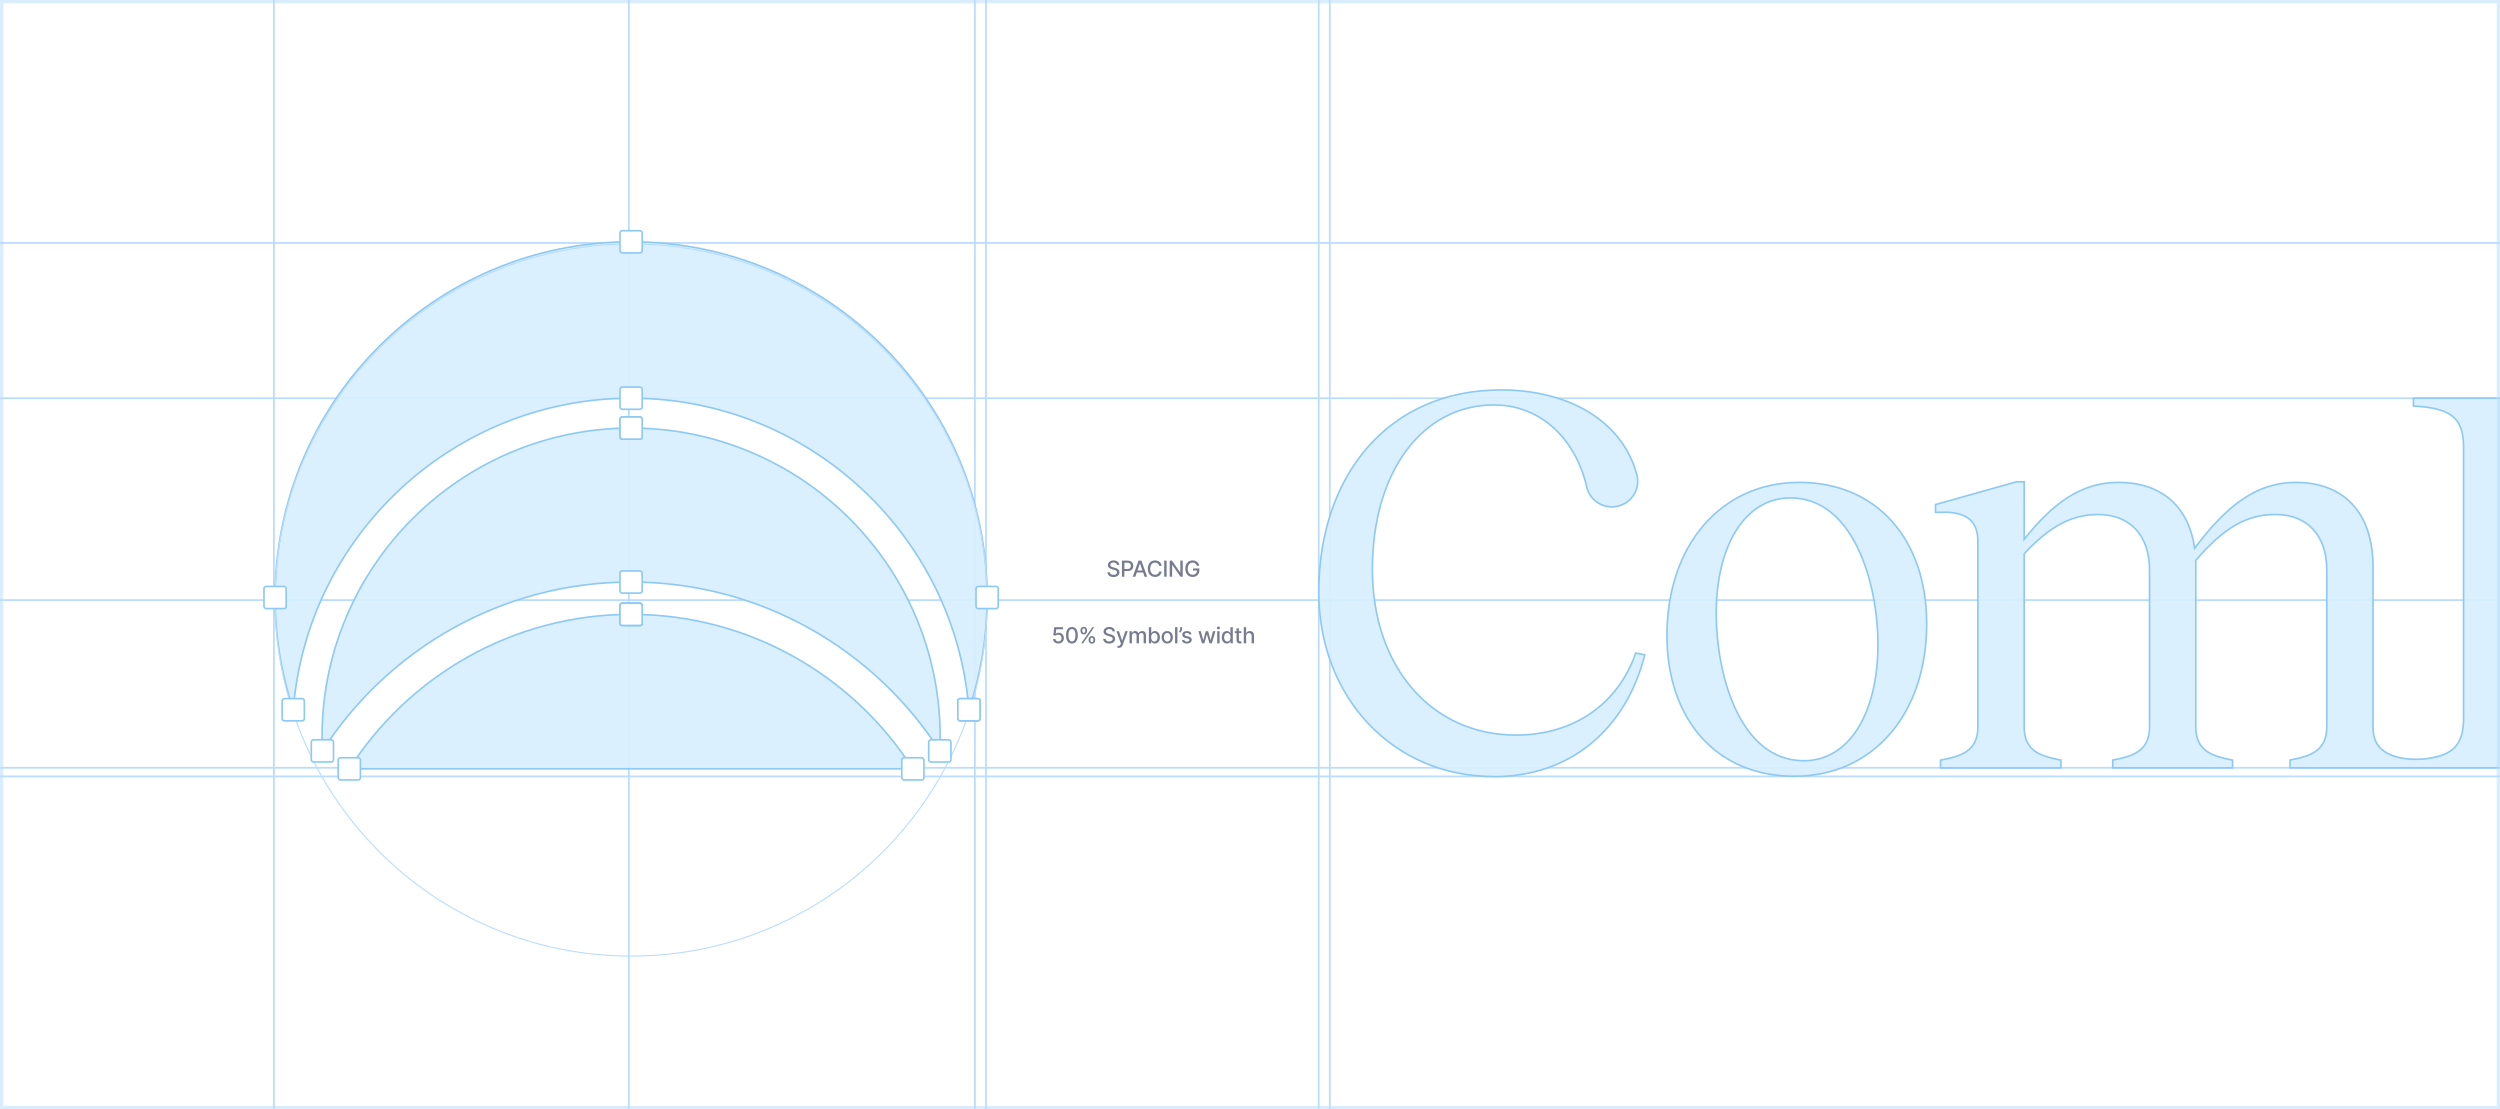 <svg width="1127" height="500" viewBox="0 0 1127 500" fill="none" xmlns="http://www.w3.org/2000/svg">
<rect x="0" y="0" width="1127" height="500" fill="#808080" stroke="none"/>
<g clip-path="url(#clip0_5280_2245)">
<rect width="1127" height="500" fill="white"/>
<path d="M0 346.125L1127 346.125" stroke="#BADCFF" stroke-width="0.8"/>
<path d="M1127 350L-2.49147e-05 350" stroke="#BADCFF" stroke-width="0.8"/>
<line y1="-0.4" x2="1127" y2="-0.4" transform="matrix(1 0 0 -1 0 270.125)" stroke="#BADCFF" stroke-width="0.8"/>
<line y1="-0.4" x2="1127" y2="-0.4" transform="matrix(1 0 0 -1 0 109.125)" stroke="#BADCFF" stroke-width="0.8"/>
<line y1="-0.4" x2="1127" y2="-0.4" transform="matrix(1 0 0 -1 0 179.125)" stroke="#BADCFF" stroke-width="0.8"/>
<line x1="444.475" y1="501" x2="444.475" y2="-1" stroke="#BADCFF" stroke-width="0.8"/>
<line x1="439.475" y1="501" x2="439.475" y2="-1" stroke="#BADCFF" stroke-width="0.8"/>
<line x1="594.475" y1="501" x2="594.475" y2="-1" stroke="#BADCFF" stroke-width="0.8"/>
<line x1="599.475" y1="501" x2="599.475" y2="-1" stroke="#BADCFF" stroke-width="0.8"/>
<line x1="123.475" y1="501" x2="123.475" y2="-1" stroke="#BADCFF" stroke-width="0.8"/>
<line x1="283.475" y1="501" x2="283.475" y2="-1" stroke="#BADCFF" stroke-width="0.8"/>
<path d="M436.801 319.954C430.564 241.46 364.637 179.503 284.5 179.503C204.363 179.503 138.445 241.468 132.199 319.954C126.889 304.04 124 287.026 124 269.352C124 180.933 195.999 109 284.5 109C373.001 109 445 180.933 445 269.352C445 287.026 442.111 304.04 436.801 319.954Z" fill="#D7EEFF" fill-opacity="0.9"/>
<path d="M284.501 192.969C207.686 192.969 145.187 255.402 145.187 332.155C145.187 334.278 145.239 336.393 145.334 338.491C174.753 292.743 226.131 262.38 284.483 262.38C342.836 262.38 394.239 292.76 423.659 338.525C423.754 336.41 423.815 334.287 423.815 332.155C423.815 255.411 361.324 192.969 284.501 192.969Z" fill="#D7EEFF" fill-opacity="0.9"/>
<path d="M284.49 276.953C231.187 276.953 184.26 304.75 157.469 346.598H411.519C384.729 304.75 337.802 276.953 284.499 276.953H284.49Z" fill="#D7EEFF" fill-opacity="0.9"/>
<path d="M436.801 319.954C430.564 241.46 364.637 179.503 284.5 179.503C204.363 179.503 138.445 241.468 132.199 319.954C126.889 304.04 124 287.026 124 269.352C124 180.933 195.999 109 284.5 109C373.001 109 445 180.933 445 269.352C445 287.026 442.111 304.04 436.801 319.954Z" stroke="#8DC9F4" stroke-width="0.75"/>
<path d="M284.501 192.969C207.686 192.969 145.187 255.402 145.187 332.155C145.187 334.278 145.239 336.393 145.334 338.491C174.753 292.743 226.131 262.38 284.483 262.38C342.836 262.38 394.239 292.76 423.659 338.525C423.754 336.41 423.815 334.287 423.815 332.155C423.815 255.411 361.324 192.969 284.501 192.969Z" stroke="#8DC9F4" stroke-width="0.75"/>
<path d="M284.49 276.953C231.187 276.953 184.26 304.75 157.469 346.598H411.519C384.729 304.75 337.802 276.953 284.499 276.953H284.49Z" stroke="#8DC9F4" stroke-width="0.75"/>
<path d="M1452.78 224.671C1444.48 225.175 1440.2 228.414 1435.95 238.383L1386.45 357.071C1374.9 384.486 1359.78 396.963 1343.43 398.259C1318.39 400.244 1313.4 387.185 1316.05 381.133C1318.56 375.403 1326.54 375.699 1334.43 379.123C1355.47 388.546 1372.08 372.353 1379.67 355.846L1383.95 345.372L1338.98 238.411C1334.45 228.442 1330.18 225.185 1322.14 224.699V221.203H1375.4V224.699C1363.59 225.203 1358.31 229.935 1361.84 238.165L1394.75 319.202L1428.41 238.429C1431.93 229.952 1427.14 225.203 1416.09 224.717V221.179L1416.1 221.175H1452.78V224.671ZM676.541 175.78C707.235 175.78 730.642 189.771 737.433 212.498L737.821 213.801C739.737 220.425 735.396 227.22 728.562 228.352C722.507 229.359 716.69 225.51 715.32 219.572V219.507C710.013 197.029 693.917 182.55 673.527 182.55C641.061 182.55 618.675 212.769 618.675 256.71C618.675 300.652 645.349 331.374 683.347 331.374C710.021 331.374 729.576 316.898 737.372 294.417L741.463 295.167C732.914 329.125 707.485 350.11 673.524 350.111L673.506 350.092L673.51 350.08C673.515 350.08 673.52 350.081 673.524 350.081L673.514 350.074L673.51 350.08C627.459 350.073 594.504 313.87 594.504 266.927C594.504 213.977 626.21 175.78 676.541 175.78ZM811.126 217.46C846.327 217.46 868.547 243.455 868.547 281.198C868.547 321.939 844.33 349.934 808.879 349.934C773.428 349.934 751.457 323.939 751.457 286.447C751.457 245.704 775.924 217.46 811.126 217.46ZM1502.57 217.67C1528.2 217.67 1544.28 234.129 1546.79 247.84C1546.8 247.909 1549.57 258.097 1540.82 260.77C1535.43 262.419 1528.65 259.723 1526.94 252.335C1524.1 240.141 1516.39 224.655 1499.31 224.655C1478.2 224.655 1463.88 246.112 1463.88 274.517C1463.88 308.421 1481.22 331.856 1509.11 331.856C1523.94 331.856 1538.27 324.128 1547.3 308.174L1550.31 308.924C1543.77 333.858 1525.7 349.806 1500.07 349.806V349.823C1465.39 349.823 1442.53 321.654 1442.53 285.243H1442.52C1442.52 248.833 1465.39 217.67 1502.57 217.67ZM1275.46 217.527C1296.32 217.527 1316.1 226.603 1320.7 242.214C1321.75 245.803 1321.77 252.676 1317.1 255.019C1312.41 257.375 1306.68 254.798 1304.54 250.202C1297.84 235.848 1290.88 224.525 1272.55 224.525C1257.48 224.525 1248.83 233.002 1248.83 245.228C1248.83 260.475 1264.34 265.764 1281.19 271.509C1301 278.258 1322.66 285.642 1323.2 310.558C1323.71 333.743 1302.27 349.7 1275.38 349.7L1275.36 349.683V349.665L1275.35 349.672C1253.72 349.69 1234.83 343.341 1227.17 328.49C1224.94 324.163 1225.99 318.182 1230.39 316.089C1235.72 313.55 1241.09 317.953 1243.98 323.106C1250.72 335.153 1264.66 342.681 1277.09 342.681C1292.93 342.681 1305.85 333.7 1305.85 319.995C1305.61 302.113 1288.78 296.372 1271.18 290.373C1251.98 283.825 1231.88 276.968 1231.48 253.676C1231.24 232.22 1248.83 217.527 1275.46 217.527ZM1590.49 245.443C1603.72 227.946 1616.95 217.449 1634.43 217.448C1656.4 217.448 1669.13 231.445 1669.13 255.691V327.926C1669.13 338.924 1676.62 341.173 1685.61 342.923V346.423H1631.93V342.923C1640.92 341.173 1648.41 338.924 1648.41 327.926V256.941C1648.41 241.444 1639.67 231.946 1625.44 231.946C1613.21 231.946 1602.97 237.444 1590.49 251.692V327.926C1590.49 338.924 1597.98 341.173 1606.96 342.923V346.423H1553.04V342.923C1562.27 341.173 1569.76 338.924 1569.76 327.926V196.702C1569.76 188.204 1565.77 184.204 1556.78 183.704H1550.79V180.205L1586.99 169.957H1590.49V245.443ZM1158.84 179.546L1158.87 179.572C1197.81 179.572 1224.46 194.29 1224.46 226.201C1224.46 258.113 1197.82 272.582 1158.87 272.582H1142.51V268.708C1185.74 268.708 1199.89 249.379 1199.82 226.201C1199.75 203.024 1184.73 186.549 1156.11 186.549H1133.49L1133.48 323.937C1133.48 338.894 1140.77 341.647 1155.83 342.636V346.132H1032.33V342.636C1041.38 340.897 1048.92 338.644 1048.92 327.671V256.867C1048.92 241.399 1040.12 231.933 1025.79 231.933C1012.97 231.933 1002.67 237.671 989.864 252.636V327.686C989.864 338.669 997.401 340.912 1006.45 342.651V346.147H952.43V342.651C961.478 340.912 969.014 338.658 969.014 327.686V256.881C969.014 241.413 960.208 231.948 945.906 231.948C934.094 231.948 924.289 236.942 912.491 249.657V327.703C912.491 338.687 920.027 340.929 929.075 342.668V346.164H874.792V342.668C884.086 340.919 891.623 338.676 891.623 327.703V244.177C891.623 235.7 887.61 231.7 878.565 230.95H872.534V227.455L908.964 217.221H912.491V243.145C925.302 226.934 938.12 217.468 954.947 217.468C974.307 217.468 986.618 228.18 989.368 247.126C1003.18 228.673 1016.75 217.468 1034.85 217.468C1056.95 217.468 1069.77 231.437 1069.77 255.621V327.679L1069.75 327.66C1069.75 334.973 1073.09 338.412 1078.01 340.408C1082.9 342.387 1089.41 342.675 1094.63 341.901C1105.19 340.326 1110.58 336.309 1110.58 323.918V201.486C1110.58 187.024 1103.29 184.028 1087.97 183.025V179.529H1158.83L1158.84 179.546ZM807.131 224.458C786.659 224.458 773.677 245.955 773.677 276.448C773.677 304.443 784.412 342.936 813.123 342.936C833.845 342.936 846.577 321.189 846.577 290.446C846.577 262.951 835.592 224.458 807.131 224.458Z" fill="#D7EEFF" fill-opacity="0.9"/>
<path d="M1452.78 224.671L1452.8 225.045L1453.15 225.024V224.671H1452.78ZM1435.95 238.383L1435.6 238.236L1435.6 238.239L1435.95 238.383ZM1386.45 357.071L1386.8 357.216L1386.8 357.215L1386.45 357.071ZM1343.43 398.259L1343.46 398.633L1343.46 398.633L1343.43 398.259ZM1316.05 381.133L1315.71 380.982L1315.71 380.982L1316.05 381.133ZM1334.43 379.123L1334.59 378.781L1334.58 378.779L1334.43 379.123ZM1379.67 355.846L1380.01 356.003L1380.01 355.995L1380.02 355.988L1379.67 355.846ZM1383.95 345.372L1384.29 345.514L1384.35 345.37L1384.29 345.227L1383.95 345.372ZM1338.98 238.411L1339.32 238.266L1339.32 238.256L1338.98 238.411ZM1322.14 224.699H1321.77V225.052L1322.12 225.074L1322.14 224.699ZM1322.14 221.203V220.828H1321.77V221.203H1322.14ZM1375.4 221.203H1375.78V220.828H1375.4V221.203ZM1375.4 224.699L1375.42 225.074L1375.78 225.059V224.699H1375.4ZM1361.84 238.165L1362.18 238.024L1362.18 238.018L1361.84 238.165ZM1394.75 319.202L1394.4 319.343L1394.74 320.188L1395.09 319.347L1394.75 319.202ZM1428.41 238.429L1428.75 238.573L1428.75 238.573L1428.41 238.429ZM1416.09 224.717H1415.72V225.076L1416.08 225.092L1416.09 224.717ZM1416.09 221.179L1415.79 220.954L1415.72 221.054V221.179H1416.09ZM1416.1 221.175V220.8H1415.91L1415.8 220.95L1416.1 221.175ZM1452.78 221.175H1453.15V220.8H1452.78V221.175ZM676.541 175.78L676.541 175.405L676.541 175.405L676.541 175.78ZM737.433 212.498L737.792 212.391L737.792 212.391L737.433 212.498ZM737.821 213.801L738.182 213.697L738.181 213.694L737.821 213.801ZM728.562 228.352L728.501 227.982L728.501 227.982L728.562 228.352ZM715.32 219.572H714.945V219.614L714.955 219.656L715.32 219.572ZM715.32 219.507H715.695V219.463L715.685 219.421L715.32 219.507ZM673.527 182.55L673.527 182.175L673.527 182.175L673.527 182.55ZM618.675 256.71L618.3 256.71V256.71H618.675ZM683.347 331.374L683.347 331.749L683.347 331.749L683.347 331.374ZM737.372 294.417L737.44 294.048L737.123 293.99L737.018 294.294L737.372 294.417ZM741.463 295.167L741.827 295.259L741.924 294.871L741.531 294.798L741.463 295.167ZM673.524 350.111L673.259 350.376L673.369 350.486L673.524 350.486L673.524 350.111ZM673.506 350.092L673.15 349.973L673.077 350.193L673.241 350.357L673.506 350.092ZM673.524 350.081V350.456H674.812L673.726 349.765L673.524 350.081ZM673.514 350.074L673.715 349.758L673.405 349.561L673.202 349.866L673.514 350.074ZM594.504 266.927L594.129 266.927L594.129 266.927L594.504 266.927ZM811.126 217.46L811.126 217.085H811.126V217.46ZM868.547 281.198L868.922 281.198V281.198H868.547ZM808.879 349.934L808.879 350.309L808.879 350.309L808.879 349.934ZM751.457 286.447L751.082 286.447L751.082 286.447L751.457 286.447ZM1502.57 217.67L1502.57 217.295H1502.57V217.67ZM1546.79 247.84L1546.42 247.907L1546.42 247.923L1546.42 247.939L1546.79 247.84ZM1540.82 260.77L1540.71 260.411L1540.71 260.411L1540.82 260.77ZM1526.94 252.335L1527.31 252.251L1527.31 252.25L1526.94 252.335ZM1499.31 224.655L1499.31 224.28H1499.31V224.655ZM1463.88 274.517L1463.5 274.517L1463.5 274.517L1463.88 274.517ZM1509.11 331.856L1509.11 332.231L1509.11 332.231L1509.11 331.856ZM1547.3 308.174L1547.39 307.81L1547.11 307.741L1546.97 307.989L1547.3 308.174ZM1550.31 308.924L1550.67 309.019L1550.77 308.652L1550.4 308.56L1550.31 308.924ZM1500.07 349.806L1500.07 349.431L1499.69 349.431V349.806H1500.07ZM1500.07 349.823V350.198H1500.44V349.823H1500.07ZM1442.53 285.243L1442.9 285.243L1442.9 284.868H1442.53V285.243ZM1442.52 285.243H1442.15V285.618H1442.52V285.243ZM1275.46 217.527L1275.46 217.152H1275.46V217.527ZM1320.7 242.214L1321.06 242.108L1321.06 242.108L1320.7 242.214ZM1317.1 255.019L1317.27 255.354L1317.27 255.354L1317.1 255.019ZM1304.54 250.202L1304.88 250.044L1304.88 250.044L1304.54 250.202ZM1272.55 224.525L1272.55 224.15H1272.55V224.525ZM1248.83 245.228L1248.45 245.228V245.228H1248.83ZM1281.19 271.509L1281.07 271.864L1281.07 271.864L1281.19 271.509ZM1323.2 310.558L1322.82 310.566L1322.82 310.566L1323.2 310.558ZM1275.38 349.7L1275.09 349.941L1275.2 350.075H1275.38V349.7ZM1275.36 349.683H1274.99V349.819L1275.07 349.923L1275.36 349.683ZM1275.36 349.665H1275.74V348.76L1275.1 349.4L1275.36 349.665ZM1275.35 349.672L1275.35 350.047L1275.51 350.047L1275.62 349.937L1275.35 349.672ZM1227.17 328.49L1227.5 328.319L1227.5 328.319L1227.17 328.49ZM1230.39 316.089L1230.55 316.428L1230.55 316.428L1230.39 316.089ZM1243.98 323.106L1244.31 322.923L1244.31 322.922L1243.98 323.106ZM1277.09 342.681L1277.09 343.056H1277.09V342.681ZM1305.85 319.995H1306.23L1306.23 319.99L1305.85 319.995ZM1271.18 290.373L1271.06 290.728L1271.06 290.728L1271.18 290.373ZM1231.48 253.676L1231.11 253.68L1231.11 253.682L1231.48 253.676ZM1590.49 245.443H1590.11V246.56L1590.79 245.669L1590.49 245.443ZM1634.43 217.448L1634.43 217.073L1634.43 217.073L1634.43 217.448ZM1685.61 342.923H1685.98V342.614L1685.68 342.555L1685.61 342.923ZM1685.61 346.423V346.798H1685.98V346.423H1685.61ZM1631.93 346.423H1631.55V346.798H1631.93V346.423ZM1631.93 342.923L1631.86 342.555L1631.55 342.614V342.923H1631.93ZM1625.44 231.946L1625.44 231.571H1625.44V231.946ZM1590.49 251.692L1590.2 251.445L1590.11 251.551V251.692H1590.49ZM1606.96 342.923H1607.34V342.614L1607.04 342.555L1606.96 342.923ZM1606.96 346.423V346.798H1607.34V346.423H1606.96ZM1553.04 346.423H1552.66V346.798H1553.04V346.423ZM1553.04 342.923L1552.97 342.555L1552.66 342.612V342.923H1553.04ZM1556.78 183.704L1556.8 183.33L1556.79 183.329H1556.78V183.704ZM1550.79 183.704H1550.42V184.079H1550.79V183.704ZM1550.79 180.205L1550.69 179.845L1550.42 179.922V180.205H1550.79ZM1586.99 169.957V169.582H1586.94L1586.89 169.596L1586.99 169.957ZM1590.49 169.957H1590.86V169.582H1590.49V169.957ZM1158.84 179.546L1159.13 179.304L1159.12 179.292L1159.11 179.281L1158.84 179.546ZM1158.87 179.572L1158.58 179.814L1158.69 179.947H1158.87V179.572ZM1224.46 226.201L1224.83 226.201L1224.83 226.201L1224.46 226.201ZM1142.51 272.582H1142.14V272.957H1142.51V272.582ZM1142.51 268.708L1142.51 268.333L1142.14 268.333V268.708H1142.51ZM1199.82 226.201L1200.19 226.2L1200.19 226.2L1199.82 226.201ZM1133.49 186.549V186.174H1133.12L1133.12 186.549L1133.49 186.549ZM1133.48 323.937L1133.1 323.937L1133.1 323.937L1133.48 323.937ZM1155.83 342.636H1156.2V342.285L1155.85 342.262L1155.83 342.636ZM1155.83 346.132V346.507H1156.2V346.132H1155.83ZM1032.33 346.132H1031.96V346.507H1032.33V346.132ZM1032.33 342.636L1032.26 342.268L1031.96 342.326V342.636H1032.33ZM1025.79 231.933L1025.79 231.558H1025.79V231.933ZM989.864 252.636L989.579 252.392L989.489 252.497V252.636H989.864ZM989.864 327.686L989.489 327.686L989.489 327.686L989.864 327.686ZM1006.45 342.651H1006.82V342.341L1006.52 342.282L1006.45 342.651ZM1006.45 346.147V346.522H1006.82V346.147H1006.45ZM952.43 346.147H952.055V346.522H952.43V346.147ZM952.43 342.651L952.359 342.282L952.055 342.341V342.651H952.43ZM969.014 327.686L969.389 327.686V327.686H969.014ZM969.014 256.881L969.389 256.881L969.389 256.881L969.014 256.881ZM945.906 231.948L945.906 231.573H945.906V231.948ZM912.491 249.657L912.216 249.402L912.116 249.51V249.657H912.491ZM929.075 342.668H929.45V342.358L929.146 342.3L929.075 342.668ZM929.075 346.164V346.539H929.45V346.164H929.075ZM874.792 346.164H874.417V346.539H874.792V346.164ZM874.792 342.668L874.723 342.3L874.417 342.357V342.668H874.792ZM878.565 230.95L878.596 230.577L878.581 230.575H878.565V230.95ZM872.534 230.95H872.159V231.325H872.534V230.95ZM872.534 227.455L872.433 227.094L872.159 227.171V227.455H872.534ZM908.964 217.221V216.846H908.912L908.862 216.86L908.964 217.221ZM912.491 217.221H912.866V216.846H912.491V217.221ZM912.491 243.145H912.116V244.224L912.785 243.377L912.491 243.145ZM954.947 217.468L954.947 217.093L954.947 217.093L954.947 217.468ZM989.368 247.126L988.997 247.18L989.127 248.075L989.668 247.351L989.368 247.126ZM1034.85 217.468L1034.85 217.093L1034.85 217.093L1034.85 217.468ZM1069.77 327.679L1069.47 327.911L1070.14 328.759V327.679H1069.77ZM1069.75 327.66L1070.05 327.428L1069.38 326.58V327.66H1069.75ZM1078.01 340.408L1077.87 340.756L1077.87 340.756L1078.01 340.408ZM1094.63 341.901L1094.68 342.272L1094.68 342.272L1094.63 341.901ZM1087.97 183.025H1087.59V183.376L1087.94 183.399L1087.97 183.025ZM1087.97 179.529V179.154H1087.59V179.529H1087.97ZM1158.83 179.529L1159.09 179.263L1158.98 179.154H1158.83V179.529ZM807.131 224.458L807.131 224.083L807.131 224.083L807.131 224.458ZM773.677 276.448L773.302 276.448L773.302 276.448L773.677 276.448ZM813.123 342.936L813.123 343.311L813.123 343.311L813.123 342.936ZM846.577 290.446L846.952 290.446V290.446L846.577 290.446ZM1452.78 224.671L1452.75 224.297C1448.56 224.551 1445.33 225.501 1442.61 227.685C1439.9 229.861 1437.74 233.23 1435.6 238.236L1435.95 238.383L1436.29 238.53C1438.41 233.567 1440.51 230.331 1443.08 228.27C1445.64 226.216 1448.7 225.294 1452.8 225.045L1452.78 224.671ZM1435.95 238.383L1435.6 238.239L1386.11 356.926L1386.45 357.071L1386.8 357.215L1436.29 238.527L1435.95 238.383ZM1386.45 357.071L1386.11 356.925C1374.58 384.282 1359.54 396.605 1343.4 397.885L1343.43 398.259L1343.46 398.633C1360.01 397.321 1375.22 384.69 1386.8 357.216L1386.45 357.071ZM1343.43 398.259L1343.4 397.885C1330.94 398.873 1323.55 396.111 1319.61 392.436C1315.67 388.759 1315.14 384.148 1316.39 381.284L1316.05 381.133L1315.71 380.982C1314.31 384.171 1314.95 389.116 1319.1 392.984C1323.25 396.856 1330.88 399.63 1343.46 398.633L1343.43 398.259ZM1316.05 381.133L1316.39 381.284C1317.58 378.585 1320.05 377.278 1323.25 377.069C1326.46 376.86 1330.37 377.769 1334.29 379.467L1334.43 379.123L1334.58 378.779C1330.6 377.054 1326.58 376.102 1323.2 376.321C1319.81 376.541 1317.04 377.95 1315.71 380.982L1316.05 381.133ZM1334.43 379.123L1334.28 379.466C1344.92 384.234 1354.47 382.519 1362.29 377.525C1370.1 372.541 1376.19 364.3 1380.01 356.003L1379.67 355.846L1379.33 355.689C1375.55 363.899 1369.54 372.008 1361.89 376.892C1354.25 381.766 1344.98 383.436 1334.59 378.781L1334.43 379.123ZM1379.67 355.846L1380.02 355.988L1384.29 345.514L1383.95 345.372L1383.6 345.231L1379.32 355.704L1379.67 355.846ZM1383.95 345.372L1384.29 345.227L1339.32 238.266L1338.98 238.411L1338.63 238.557L1383.6 345.518L1383.95 345.372ZM1338.98 238.411L1339.32 238.256C1337.05 233.252 1334.82 229.882 1332.11 227.707C1329.39 225.522 1326.23 224.571 1322.17 224.325L1322.14 224.699L1322.12 225.074C1326.09 225.314 1329.08 226.234 1331.64 228.291C1334.21 230.358 1336.38 233.601 1338.63 238.566L1338.98 238.411ZM1322.14 224.699H1322.52V221.203H1322.14H1321.77V224.699H1322.14ZM1322.14 221.203V221.578H1375.4V221.203V220.828H1322.14V221.203ZM1375.4 221.203H1375.03V224.699H1375.4H1375.78V221.203H1375.4ZM1375.4 224.699L1375.39 224.325C1369.46 224.578 1365.06 225.892 1362.61 228.265C1361.37 229.46 1360.63 230.919 1360.43 232.617C1360.24 234.309 1360.59 236.215 1361.49 238.313L1361.84 238.165L1362.18 238.018C1361.32 236.001 1361.01 234.229 1361.18 232.702C1361.35 231.183 1362.01 229.884 1363.13 228.805C1365.38 226.628 1369.54 225.325 1375.42 225.074L1375.4 224.699ZM1361.84 238.165L1361.49 238.306L1394.4 319.343L1394.75 319.202L1395.09 319.061L1362.18 238.024L1361.84 238.165ZM1394.75 319.202L1395.09 319.347L1428.75 238.573L1428.41 238.429L1428.06 238.285L1394.4 319.058L1394.75 319.202ZM1428.41 238.429L1428.75 238.573C1430.55 234.258 1430.26 230.777 1427.99 228.322C1425.75 225.903 1421.66 224.587 1416.11 224.342L1416.09 224.717L1416.08 225.092C1421.57 225.333 1425.41 226.635 1427.44 228.831C1429.44 230.991 1429.79 234.123 1428.06 238.285L1428.41 238.429ZM1416.09 224.717H1416.47V221.179H1416.09H1415.72V224.717H1416.09ZM1416.09 221.179L1416.39 221.404L1416.4 221.4L1416.1 221.175L1415.8 220.95L1415.79 220.954L1416.09 221.179ZM1416.1 221.175V221.55H1452.78V221.175V220.8H1416.1V221.175ZM1452.78 221.175H1452.4V224.671H1452.78H1453.15V221.175H1452.78ZM676.541 175.78V176.155C707.134 176.155 730.346 190.092 737.073 212.606L737.433 212.498L737.792 212.391C730.937 189.449 707.335 175.405 676.541 175.405V175.78ZM737.433 212.498L737.073 212.606L737.462 213.908L737.821 213.801L738.181 213.694L737.792 212.391L737.433 212.498ZM737.821 213.801L737.461 213.905C739.313 220.31 735.117 226.886 728.501 227.982L728.562 228.352L728.624 228.722C735.675 227.554 740.16 220.54 738.182 213.697L737.821 213.801ZM728.562 228.352L728.501 227.982C722.638 228.957 717.01 225.229 715.686 219.487L715.32 219.572L714.955 219.656C716.37 225.79 722.376 229.76 728.624 228.722L728.562 228.352ZM715.32 219.572H715.695V219.507H715.32H714.945V219.572H715.32ZM715.32 219.507L715.685 219.421C710.347 196.811 694.126 182.175 673.527 182.175V182.55V182.925C693.708 182.925 709.68 197.248 714.955 219.593L715.32 219.507ZM673.527 182.55L673.527 182.175C657.165 182.175 643.344 189.795 633.625 202.929C623.911 216.056 618.3 234.68 618.3 256.71L618.675 256.71L619.05 256.71C619.05 234.799 624.632 216.343 634.228 203.375C643.818 190.415 657.424 182.925 673.527 182.925L673.527 182.55ZM618.675 256.71H618.3C618.3 278.756 624.991 297.514 636.478 310.766C647.968 324.022 664.24 331.749 683.347 331.749V331.374V330.999C664.456 330.999 648.391 323.365 637.045 310.275C625.695 297.18 619.05 278.606 619.05 256.71H618.675ZM683.347 331.374L683.347 331.749C710.175 331.749 729.876 317.177 737.726 294.54L737.372 294.417L737.018 294.294C729.275 316.62 709.866 330.999 683.347 330.999L683.347 331.374ZM737.372 294.417L737.304 294.786L741.395 295.536L741.463 295.167L741.531 294.798L737.44 294.048L737.372 294.417ZM741.463 295.167L741.099 295.076C732.589 328.879 707.3 349.735 673.524 349.736L673.524 350.111L673.524 350.486C707.67 350.485 733.239 329.37 741.827 295.259L741.463 295.167ZM673.524 350.111L673.79 349.845L673.771 349.827L673.506 350.092L673.241 350.357L673.259 350.376L673.524 350.111ZM673.506 350.092L673.862 350.211L673.866 350.199L673.51 350.08L673.154 349.962L673.15 349.973L673.506 350.092ZM673.51 350.08L673.51 350.455C673.499 350.455 673.49 350.455 673.485 350.454C673.481 350.454 673.478 350.454 673.48 350.454C673.481 350.454 673.486 350.455 673.493 350.455C673.5 350.456 673.511 350.456 673.524 350.456V350.081V349.706C673.536 349.706 673.544 349.707 673.549 349.707C673.553 349.707 673.556 349.708 673.554 349.708C673.554 349.708 673.548 349.707 673.541 349.707C673.535 349.706 673.523 349.705 673.51 349.705L673.51 350.08ZM673.524 350.081L673.726 349.765L673.715 349.758L673.514 350.074L673.312 350.391L673.323 350.398L673.524 350.081ZM673.514 350.074L673.202 349.866L673.198 349.872L673.51 350.08L673.822 350.288L673.826 350.282L673.514 350.074ZM673.51 350.08L673.51 349.705C627.688 349.698 594.879 313.686 594.879 266.927L594.504 266.927L594.129 266.927C594.129 314.054 627.23 350.448 673.51 350.455L673.51 350.08ZM594.504 266.927H594.879C594.879 240.525 602.783 217.832 616.93 201.745C631.073 185.662 651.477 176.155 676.541 176.155L676.541 175.78L676.541 175.405C651.274 175.405 630.66 184.996 616.367 201.249C602.078 217.498 594.129 240.379 594.129 266.927H594.504ZM811.126 217.46L811.126 217.835C828.628 217.835 842.878 224.295 852.757 235.424C862.639 246.559 868.172 262.398 868.172 281.198H868.547H868.922C868.922 262.254 863.345 246.225 853.317 234.927C843.286 223.623 828.825 217.085 811.126 217.085L811.126 217.46ZM868.547 281.198L868.172 281.198C868.172 301.496 862.14 318.587 851.724 330.598C841.311 342.605 826.499 349.559 808.879 349.559L808.879 349.934L808.879 350.309C826.71 350.309 841.732 343.265 852.29 331.09C862.846 318.918 868.922 301.641 868.922 281.198L868.547 281.198ZM808.879 349.934V349.559C791.251 349.559 777.001 343.099 767.154 332.001C757.303 320.898 751.832 305.121 751.832 286.447L751.457 286.447L751.082 286.447C751.082 305.264 756.596 321.231 766.593 332.499C776.595 343.771 791.056 350.309 808.879 350.309V349.934ZM751.457 286.447H751.832C751.832 266.149 757.926 248.995 768.374 236.92C778.819 224.85 793.632 217.835 811.126 217.835V217.46V217.085C793.418 217.085 778.397 224.192 767.807 236.43C757.221 248.663 751.082 266.002 751.082 286.447H751.457ZM1502.57 217.67L1502.57 218.045C1528.04 218.045 1543.95 234.397 1546.42 247.907L1546.79 247.84L1547.16 247.773C1544.61 233.86 1528.36 217.295 1502.57 217.295L1502.57 217.67ZM1546.79 247.84L1546.42 247.939C1546.43 247.958 1547.11 250.463 1546.72 253.277C1546.53 254.68 1546.07 256.142 1545.14 257.411C1544.22 258.674 1542.83 259.766 1540.71 260.411L1540.82 260.77L1540.93 261.128C1543.19 260.438 1544.73 259.253 1545.75 257.852C1546.77 256.457 1547.26 254.867 1547.46 253.38C1547.87 250.414 1547.16 247.791 1547.15 247.741L1546.79 247.84ZM1540.82 260.77L1540.71 260.411C1535.5 262.004 1528.97 259.406 1527.31 252.251L1526.94 252.335L1526.58 252.42C1528.34 260.04 1535.35 262.835 1540.93 261.128L1540.82 260.77ZM1526.94 252.335L1527.31 252.25C1525.88 246.121 1523.22 239.141 1518.75 233.685C1514.28 228.218 1507.98 224.28 1499.31 224.28L1499.31 224.655L1499.31 225.03C1507.72 225.03 1513.81 228.835 1518.17 234.16C1522.54 239.495 1525.16 246.355 1526.58 252.42L1526.94 252.335ZM1499.31 224.655V224.28C1488.61 224.28 1479.65 229.721 1473.37 238.719C1467.1 247.71 1463.5 260.256 1463.5 274.517H1463.88H1464.25C1464.25 260.373 1467.82 247.987 1473.99 239.148C1480.15 230.316 1488.9 225.03 1499.31 225.03V224.655ZM1463.88 274.517L1463.5 274.517C1463.5 291.529 1467.85 305.951 1475.74 316.13C1483.63 326.318 1495.05 332.231 1509.11 332.231V331.856V331.481C1495.28 331.481 1484.08 325.676 1476.33 315.671C1468.57 305.656 1464.25 291.409 1464.25 274.517L1463.88 274.517ZM1509.11 331.856L1509.11 332.231C1524.08 332.231 1538.53 324.425 1547.62 308.359L1547.3 308.174L1546.97 307.989C1538.01 323.831 1523.8 331.481 1509.11 331.481L1509.11 331.856ZM1547.3 308.174L1547.21 308.538L1550.22 309.288L1550.31 308.924L1550.4 308.56L1547.39 307.81L1547.3 308.174ZM1550.31 308.924L1549.95 308.829C1543.45 333.621 1525.5 349.431 1500.07 349.431L1500.07 349.806L1500.07 350.181C1525.89 350.181 1544.1 334.096 1550.67 309.019L1550.31 308.924ZM1500.07 349.806H1499.69V349.823H1500.07H1500.44V349.806H1500.07ZM1500.07 349.823V349.448C1465.64 349.448 1442.9 321.499 1442.9 285.243L1442.53 285.243L1442.15 285.243C1442.15 321.809 1465.13 350.198 1500.07 350.198V349.823ZM1442.53 285.243V284.868H1442.52V285.243V285.618H1442.53V285.243ZM1442.52 285.243H1442.9C1442.9 248.976 1465.65 218.045 1502.57 218.045V217.67V217.295C1465.12 217.295 1442.15 248.69 1442.15 285.243H1442.52ZM1275.46 217.527L1275.46 217.902C1285.84 217.902 1295.94 220.16 1304 224.349C1312.07 228.538 1318.07 234.641 1320.34 242.32L1320.7 242.214L1321.06 242.108C1318.72 234.176 1312.54 227.935 1304.35 223.683C1296.16 219.431 1285.94 217.152 1275.46 217.152L1275.46 217.527ZM1320.7 242.214L1320.34 242.32C1320.85 244.064 1321.11 246.62 1320.68 249.017C1320.24 251.413 1319.12 253.585 1316.94 254.684L1317.1 255.019L1317.27 255.354C1319.75 254.11 1320.96 251.674 1321.41 249.151C1321.87 246.628 1321.6 243.953 1321.06 242.108L1320.7 242.214ZM1317.1 255.019L1316.94 254.684C1312.46 256.93 1306.95 254.481 1304.88 250.044L1304.54 250.202L1304.2 250.361C1306.42 255.115 1312.36 257.821 1317.27 255.354L1317.1 255.019ZM1304.54 250.202L1304.88 250.044C1301.53 242.866 1298.09 236.387 1293.16 231.709C1288.22 227.013 1281.8 224.15 1272.55 224.15L1272.55 224.525L1272.55 224.9C1281.62 224.9 1287.85 227.698 1292.65 232.253C1297.46 236.824 1300.85 243.185 1304.2 250.361L1304.54 250.202ZM1272.55 224.525V224.15C1264.95 224.15 1258.92 226.289 1254.79 230.013C1250.65 233.74 1248.45 239.022 1248.45 245.228L1248.83 245.228L1249.2 245.228C1249.2 239.207 1251.33 234.138 1255.29 230.57C1259.25 226.999 1265.08 224.9 1272.55 224.9V224.525ZM1248.83 245.228H1248.45C1248.45 253.013 1252.43 258.251 1258.48 262.245C1264.52 266.223 1272.66 268.996 1281.07 271.864L1281.19 271.509L1281.31 271.154C1272.87 268.277 1264.83 265.533 1258.89 261.618C1252.98 257.719 1249.2 252.689 1249.2 245.228H1248.83ZM1281.19 271.509L1281.07 271.864C1290.99 275.243 1301.29 278.759 1309.2 284.524C1317.08 290.269 1322.56 298.241 1322.82 310.566L1323.2 310.558L1323.57 310.55C1323.3 297.958 1317.68 289.78 1309.64 283.918C1301.63 278.074 1291.2 274.524 1281.31 271.154L1281.19 271.509ZM1323.2 310.558L1322.82 310.566C1323.33 333.457 1302.16 349.325 1275.38 349.325V349.7V350.075C1302.39 350.075 1324.09 334.028 1323.57 310.55L1323.2 310.558ZM1275.38 349.7L1275.66 349.46L1275.65 349.443L1275.36 349.683L1275.07 349.923L1275.09 349.941L1275.38 349.7ZM1275.36 349.683H1275.74V349.665H1275.36H1274.99V349.683H1275.36ZM1275.36 349.665L1275.1 349.4L1275.09 349.407L1275.35 349.672L1275.62 349.937L1275.63 349.93L1275.36 349.665ZM1275.35 349.672L1275.35 349.297C1253.76 349.315 1235.06 342.973 1227.5 328.319L1227.17 328.49L1226.84 328.662C1234.6 343.709 1253.69 350.065 1275.35 350.047L1275.35 349.672ZM1227.17 328.49L1227.5 328.319C1226.43 326.235 1226.14 323.749 1226.66 321.537C1227.17 319.327 1228.48 317.416 1230.55 316.428L1230.39 316.089L1230.23 315.75C1227.91 316.855 1226.48 318.98 1225.93 321.367C1225.37 323.75 1225.68 326.418 1226.84 328.662L1227.17 328.49ZM1230.39 316.089L1230.55 316.428C1233.08 315.225 1235.62 315.655 1237.91 317.034C1240.21 318.42 1242.23 320.753 1243.65 323.289L1243.98 323.106L1244.31 322.922C1242.84 320.306 1240.74 317.862 1238.3 316.392C1235.85 314.917 1233.04 314.414 1230.23 315.751L1230.39 316.089ZM1243.98 323.106L1243.65 323.289C1250.46 335.459 1264.53 343.056 1277.09 343.056L1277.09 342.681L1277.09 342.306C1264.8 342.306 1250.97 334.848 1244.31 322.923L1243.98 323.106ZM1277.09 342.681V343.056C1293.03 343.056 1306.23 333.996 1306.23 319.995H1305.85H1305.48C1305.48 333.404 1292.82 342.306 1277.09 342.306V342.681ZM1305.85 319.995L1306.23 319.99C1306.11 310.901 1301.75 304.892 1295.24 300.419C1288.75 295.963 1280.09 293.013 1271.31 290.018L1271.18 290.373L1271.06 290.728C1279.87 293.732 1288.43 296.652 1294.81 301.037C1301.18 305.405 1305.36 311.207 1305.48 320L1305.85 319.995ZM1271.18 290.373L1271.31 290.018C1261.69 286.739 1251.92 283.405 1244.5 278C1237.11 272.615 1232.05 265.182 1231.86 253.67L1231.48 253.676L1231.11 253.682C1231.31 265.462 1236.5 273.103 1244.06 278.606C1251.59 284.091 1261.47 287.459 1271.06 290.728L1271.18 290.373ZM1231.48 253.676L1231.86 253.672C1231.73 243.056 1236.02 234.127 1243.63 227.844C1251.24 221.557 1262.21 217.902 1275.46 217.902V217.527V217.152C1262.08 217.152 1250.93 220.843 1243.15 227.266C1235.37 233.694 1230.98 242.84 1231.11 253.68L1231.48 253.676ZM1590.49 245.443L1590.79 245.669C1604 228.2 1617.13 217.824 1634.43 217.823L1634.43 217.448L1634.43 217.073C1616.77 217.074 1603.44 227.692 1590.19 245.216L1590.49 245.443ZM1634.43 217.448V217.823C1645.33 217.823 1653.89 221.294 1659.74 227.73C1665.59 234.171 1668.75 243.63 1668.75 255.691H1669.13H1669.5C1669.5 243.506 1666.3 233.844 1660.29 227.226C1654.28 220.602 1645.49 217.073 1634.43 217.073V217.448ZM1669.13 255.691H1668.75V327.926H1669.13H1669.5V255.691H1669.13ZM1669.13 327.926H1668.75C1668.75 333.527 1670.67 336.96 1673.78 339.197C1676.85 341.407 1681.05 342.418 1685.53 343.291L1685.61 342.923L1685.68 342.555C1681.18 341.679 1677.14 340.69 1674.22 338.588C1671.33 336.513 1669.5 333.323 1669.5 327.926H1669.13ZM1685.61 342.923H1685.23V346.423H1685.61H1685.98V342.923H1685.61ZM1685.61 346.423V346.048H1631.93V346.423V346.798H1685.61V346.423ZM1631.93 346.423H1632.3V342.923H1631.93H1631.55V346.423H1631.93ZM1631.93 342.923L1632 343.291C1636.49 342.418 1640.69 341.407 1643.76 339.197C1646.87 336.96 1648.78 333.527 1648.78 327.926H1648.41H1648.03C1648.03 333.323 1646.2 336.513 1643.32 338.588C1640.4 340.69 1636.36 341.679 1631.86 342.555L1631.93 342.923ZM1648.41 327.926H1648.78V256.941H1648.41H1648.03V327.926H1648.41ZM1648.41 256.941H1648.78C1648.78 249.124 1646.58 242.776 1642.53 238.378C1638.49 233.977 1632.64 231.571 1625.44 231.571L1625.44 231.946L1625.44 232.321C1632.47 232.321 1638.1 234.664 1641.98 238.886C1645.87 243.111 1648.03 249.261 1648.03 256.941H1648.41ZM1625.44 231.946V231.571C1613.06 231.571 1602.73 237.154 1590.2 251.445L1590.49 251.692L1590.77 251.939C1603.21 237.735 1613.36 232.321 1625.44 232.321V231.946ZM1590.49 251.692H1590.11V327.926H1590.49H1590.86V251.692H1590.49ZM1590.49 327.926H1590.11C1590.11 333.527 1592.03 336.96 1595.14 339.197C1598.21 341.407 1602.41 342.418 1606.89 343.291L1606.96 342.923L1607.04 342.555C1602.53 341.679 1598.49 340.69 1595.57 338.588C1592.69 336.513 1590.86 333.323 1590.86 327.926H1590.49ZM1606.96 342.923H1606.59V346.423H1606.96H1607.34V342.923H1606.96ZM1606.96 346.423V346.048H1553.04V346.423V346.798H1606.96V346.423ZM1553.04 346.423H1553.41V342.923H1553.04H1552.66V346.423H1553.04ZM1553.04 342.923L1553.11 343.292C1557.72 342.418 1561.98 341.408 1565.08 339.198C1568.22 336.961 1570.14 333.527 1570.14 327.926H1569.76H1569.39C1569.39 333.323 1567.56 336.512 1564.65 338.587C1561.7 340.689 1557.59 341.678 1552.97 342.555L1553.04 342.923ZM1569.76 327.926H1570.14V196.702H1569.76H1569.39V327.926H1569.76ZM1569.76 196.702H1570.14C1570.14 192.399 1569.13 189.161 1566.91 186.939C1564.69 184.721 1561.34 183.582 1556.8 183.33L1556.78 183.704L1556.76 184.079C1561.21 184.326 1564.35 185.437 1566.38 187.469C1568.4 189.497 1569.39 192.507 1569.39 196.702H1569.76ZM1556.78 183.704V183.329H1550.79V183.704V184.079H1556.78V183.704ZM1550.79 183.704H1551.17V180.205H1550.79H1550.42V183.704H1550.79ZM1550.79 180.205L1550.89 180.566L1587.09 170.318L1586.99 169.957L1586.89 169.596L1550.69 179.845L1550.79 180.205ZM1586.99 169.957V170.332H1590.49V169.957V169.582H1586.99V169.957ZM1590.49 169.957H1590.11V245.443H1590.49H1590.86V169.957H1590.49ZM1158.84 179.546L1158.56 179.788L1158.58 179.814L1158.87 179.572L1159.15 179.329L1159.13 179.304L1158.84 179.546ZM1158.87 179.572V179.947C1178.3 179.947 1194.61 183.62 1206.06 191.232C1217.48 198.829 1224.08 210.368 1224.08 226.201L1224.46 226.201L1224.83 226.201C1224.83 210.123 1218.11 198.347 1206.47 190.607C1194.86 182.882 1178.38 179.197 1158.87 179.197V179.572ZM1224.46 226.201H1224.08C1224.08 242.034 1217.49 253.51 1206.07 261.046C1194.62 268.595 1178.31 272.207 1158.87 272.207V272.582V272.957C1178.38 272.957 1194.86 269.335 1206.48 261.672C1218.11 253.994 1224.83 242.28 1224.83 226.201H1224.46ZM1158.87 272.582V272.207H1142.51V272.582V272.957H1158.87V272.582ZM1142.51 272.582H1142.89V268.708H1142.51H1142.14V272.582H1142.51ZM1142.51 268.708L1142.51 269.083C1164.18 269.083 1178.62 264.241 1187.65 256.43C1196.68 248.611 1200.23 237.868 1200.19 226.2L1199.82 226.201L1199.44 226.203C1199.48 237.713 1195.98 248.223 1187.16 255.863C1178.32 263.511 1164.08 268.333 1142.51 268.333L1142.51 268.708ZM1199.82 226.201L1200.19 226.2C1200.16 214.53 1196.36 204.512 1188.93 197.413C1181.5 190.315 1170.49 186.174 1156.11 186.174V186.549V186.924C1170.35 186.924 1181.16 191.021 1188.41 197.955C1195.67 204.888 1199.41 214.696 1199.44 226.203L1199.82 226.201ZM1156.11 186.549V186.174H1133.49V186.549V186.924H1156.11V186.549ZM1133.49 186.549L1133.12 186.549L1133.1 323.937L1133.48 323.937L1133.85 323.937L1133.87 186.549L1133.49 186.549ZM1133.48 323.937L1133.1 323.937C1133.1 331.472 1134.94 336.046 1138.79 338.828C1142.59 341.581 1148.28 342.516 1155.8 343.01L1155.83 342.636L1155.85 342.262C1148.31 341.767 1142.83 340.831 1139.23 338.221C1135.66 335.64 1133.85 331.359 1133.85 323.937L1133.48 323.937ZM1155.83 342.636H1155.45V346.132H1155.83H1156.2V342.636H1155.83ZM1155.83 346.132V345.757H1032.33V346.132V346.507H1155.83V346.132ZM1032.33 346.132H1032.71V342.636H1032.33H1031.96V346.132H1032.33ZM1032.33 342.636L1032.4 343.004C1036.92 342.136 1041.14 341.128 1044.23 338.922C1047.36 336.689 1049.29 333.261 1049.29 327.671H1048.92H1048.54C1048.54 333.054 1046.7 336.239 1043.8 338.311C1040.86 340.409 1036.79 341.397 1032.26 342.268L1032.33 342.636ZM1048.92 327.671H1049.29V256.867H1048.92H1048.54V327.671H1048.92ZM1048.92 256.867H1049.29C1049.29 249.064 1047.07 242.73 1043 238.344C1038.93 233.955 1033.04 231.558 1025.79 231.558L1025.79 231.933L1025.79 232.308C1032.87 232.308 1038.54 234.644 1042.45 238.855C1046.36 243.069 1048.54 249.203 1048.54 256.867H1048.92ZM1025.79 231.933V231.558C1012.82 231.558 1002.42 237.384 989.579 252.392L989.864 252.636L990.149 252.88C1002.92 237.958 1013.13 232.308 1025.79 232.308V231.933ZM989.864 252.636H989.489V327.686H989.864H990.239V252.636H989.864ZM989.864 327.686L989.489 327.686C989.489 333.28 991.418 336.709 994.546 338.94C997.637 341.145 1001.86 342.151 1006.38 343.019L1006.45 342.651L1006.52 342.282C1001.99 341.411 997.921 340.427 994.981 338.33C992.079 336.259 990.239 333.075 990.239 327.686L989.864 327.686ZM1006.45 342.651H1006.07V346.147H1006.45H1006.82V342.651H1006.45ZM1006.45 346.147V345.772H952.43V346.147V346.522H1006.45V346.147ZM952.43 346.147H952.805V342.651H952.43H952.055V346.147H952.43ZM952.43 342.651L952.5 343.019C957.017 342.151 961.242 341.142 964.333 338.936C967.46 336.704 969.389 333.275 969.389 327.686L969.014 327.686L968.639 327.686C968.639 333.069 966.799 336.254 963.897 338.326C960.957 340.424 956.89 341.412 952.359 342.282L952.43 342.651ZM969.014 327.686H969.389V256.881H969.014H968.639V327.686H969.014ZM969.014 256.881L969.389 256.881C969.389 249.077 967.167 242.744 963.098 238.359C959.026 233.97 953.143 231.573 945.906 231.573L945.906 231.948L945.906 232.323C952.971 232.323 958.642 234.658 962.548 238.869C966.458 243.083 968.639 249.217 968.639 256.881L969.014 256.881ZM945.906 231.948V231.573C933.953 231.573 924.056 236.642 912.216 249.402L912.491 249.657L912.766 249.913C924.522 237.243 934.234 232.323 945.906 232.323V231.948ZM912.491 249.657H912.116V327.703H912.491H912.866V249.657H912.491ZM912.491 327.703H912.116C912.116 333.298 914.045 336.726 917.172 338.958C920.263 341.163 924.488 342.168 929.004 343.036L929.075 342.668L929.146 342.3C924.614 341.429 920.547 340.444 917.608 338.347C914.706 336.277 912.866 333.092 912.866 327.703H912.491ZM929.075 342.668H928.7V346.164H929.075H929.45V342.668H929.075ZM929.075 346.164V345.789H874.792V346.164V346.539H929.075V346.164ZM874.792 346.164H875.167V342.668H874.792H874.417V346.164H874.792ZM874.792 342.668L874.861 343.037C879.501 342.163 883.788 341.155 886.909 338.951C890.069 336.72 891.998 333.293 891.998 327.703H891.623H891.248C891.248 333.086 889.409 336.268 886.477 338.338C883.506 340.436 879.377 341.423 874.723 342.3L874.792 342.668ZM891.623 327.703H891.998V244.177H891.623H891.248V327.703H891.623ZM891.623 244.177H891.998C891.998 239.883 890.981 236.651 888.752 234.402C886.529 232.158 883.161 230.955 878.596 230.577L878.565 230.95L878.534 231.324C883.015 231.696 886.176 232.867 888.22 234.93C890.258 236.987 891.248 239.994 891.248 244.177H891.623ZM878.565 230.95V230.575H872.534V230.95V231.325H878.565V230.95ZM872.534 230.95H872.909V227.455H872.534H872.159V230.95H872.534ZM872.534 227.455L872.636 227.816L909.065 217.582L908.964 217.221L908.862 216.86L872.433 227.094L872.534 227.455ZM908.964 217.221V217.596H912.491V217.221V216.846H908.964V217.221ZM912.491 217.221H912.116V243.145H912.491H912.866V217.221H912.491ZM912.491 243.145L912.785 243.377C925.57 227.2 938.291 217.843 954.947 217.843L954.947 217.468L954.947 217.093C937.949 217.093 925.035 226.667 912.197 242.912L912.491 243.145ZM954.947 217.468V217.843C964.557 217.843 972.381 220.501 978.141 225.476C983.901 230.452 987.632 237.777 988.997 247.18L989.368 247.126L989.739 247.072C988.354 237.53 984.555 230.026 978.631 224.909C972.708 219.791 964.697 217.093 954.947 217.093V217.468ZM989.368 247.126L989.668 247.351C1003.46 228.92 1016.94 217.843 1034.85 217.843L1034.85 217.468L1034.85 217.093C1016.57 217.093 1002.89 228.425 989.068 246.902L989.368 247.126ZM1034.85 217.468V217.843C1045.82 217.843 1054.44 221.307 1060.32 227.729C1066.2 234.155 1069.39 243.592 1069.39 255.621H1069.77H1070.14C1070.14 243.466 1066.92 233.826 1060.87 227.222C1054.82 220.613 1045.98 217.093 1034.85 217.093V217.468ZM1069.77 255.621H1069.39V327.679H1069.77H1070.14V255.621H1069.77ZM1069.77 327.679L1070.06 327.447L1070.05 327.428L1069.75 327.66L1069.46 327.893L1069.47 327.911L1069.77 327.679ZM1069.75 327.66H1069.38C1069.38 331.375 1070.23 334.145 1071.73 336.247C1073.24 338.346 1075.37 339.741 1077.87 340.756L1078.01 340.408L1078.15 340.061C1075.73 339.08 1073.74 337.757 1072.34 335.81C1070.95 333.864 1070.13 331.258 1070.13 327.66H1069.75ZM1078.01 340.408L1077.87 340.756C1082.84 342.767 1089.42 343.053 1094.68 342.272L1094.63 341.901L1094.57 341.53C1089.4 342.298 1082.96 342.006 1078.15 340.061L1078.01 340.408ZM1094.63 341.901L1094.68 342.272C1099.99 341.481 1104.08 340.067 1106.83 337.226C1109.6 334.378 1110.95 330.162 1110.95 323.918H1110.58H1110.2C1110.2 330.065 1108.87 334.053 1106.29 336.704C1103.71 339.364 1099.83 340.746 1094.57 341.53L1094.63 341.901ZM1110.58 323.918H1110.95V201.486H1110.58H1110.2V323.918H1110.58ZM1110.58 201.486H1110.95C1110.95 194.194 1109.11 189.685 1105.24 186.904C1101.4 184.152 1095.65 183.152 1087.99 182.65L1087.97 183.025L1087.94 183.399C1095.61 183.901 1101.16 184.9 1104.8 187.513C1108.4 190.096 1110.2 194.316 1110.2 201.486H1110.58ZM1087.97 183.025H1088.34V179.529H1087.97H1087.59V183.025H1087.97ZM1087.97 179.529V179.904H1158.83V179.529V179.154H1087.97V179.529ZM1158.83 179.529L1158.56 179.794L1158.58 179.811L1158.84 179.546L1159.11 179.281L1159.09 179.263L1158.83 179.529ZM807.131 224.458L807.131 224.083C796.743 224.083 788.27 229.545 782.41 238.818C776.556 248.081 773.302 261.154 773.302 276.448H773.677H774.052C774.052 261.249 777.288 248.327 783.044 239.219C788.793 230.12 797.047 224.833 807.131 224.833L807.131 224.458ZM773.677 276.448L773.302 276.448C773.302 290.484 775.992 307.165 782.295 320.352C788.599 333.539 798.562 343.311 813.123 343.311V342.936V342.561C798.973 342.561 789.214 333.086 782.972 320.028C776.73 306.97 774.052 290.408 774.052 276.448L773.677 276.448ZM813.123 342.936L813.123 343.311C823.637 343.311 832.111 337.786 837.939 328.418C843.761 319.061 846.952 305.863 846.952 290.446H846.577H846.202C846.202 305.772 843.027 318.819 837.302 328.022C831.584 337.213 823.331 342.561 813.123 342.561L813.123 342.936ZM846.577 290.446L846.952 290.446C846.952 276.658 844.199 260.102 837.865 246.978C831.53 233.856 821.567 224.083 807.131 224.083V224.458V224.833C821.156 224.833 830.915 234.307 837.189 247.304C843.462 260.301 846.202 276.738 846.202 290.446L846.577 290.446Z" fill="#8DC9F4"/>
<circle cx="284.5" cy="270.5" r="160.5" stroke="#BADCFF" stroke-width="0.5"/>
<rect x="431.801" y="314.954" width="10" height="10" rx="1" fill="white" stroke="#8DC9F4" stroke-width="0.75"/>
<rect x="279.5" y="174.503" width="10" height="10" rx="1" fill="white" stroke="#8DC9F4" stroke-width="0.75"/>
<rect x="127.199" y="314.954" width="10" height="10" rx="1" fill="white" stroke="#8DC9F4" stroke-width="0.75"/>
<rect x="119" y="264.352" width="10" height="10" rx="1" fill="white" stroke="#8DC9F4" stroke-width="0.75"/>
<rect x="279.5" y="104" width="10" height="10" rx="1" fill="white" stroke="#8DC9F4" stroke-width="0.75"/>
<rect x="440" y="264.352" width="10" height="10" rx="1" fill="white" stroke="#8DC9F4" stroke-width="0.75"/>
<rect x="431.801" y="314.954" width="10" height="10" rx="1" fill="white" stroke="#8DC9F4" stroke-width="0.75"/>
<rect x="279.5" y="187.969" width="10" height="10" rx="1" fill="white" stroke="#8DC9F4" stroke-width="0.75"/>
<rect x="140.334" y="333.491" width="10" height="10" rx="1" fill="white" stroke="#8DC9F4" stroke-width="0.75"/>
<rect x="279.482" y="257.38" width="10" height="10" rx="1" fill="white" stroke="#8DC9F4" stroke-width="0.75"/>
<rect x="418.658" y="333.525" width="10" height="10" rx="1" fill="white" stroke="#8DC9F4" stroke-width="0.75"/>
<rect x="279.5" y="187.969" width="10" height="10" rx="1" fill="white" stroke="#8DC9F4" stroke-width="0.75"/>
<rect x="279.49" y="271.953" width="10" height="10" rx="1" fill="white" stroke="#8DC9F4" stroke-width="0.75"/>
<rect x="152.469" y="341.598" width="10" height="10" rx="1" fill="white" stroke="#8DC9F4" stroke-width="0.75"/>
<rect x="406.52" y="341.598" width="10" height="10" rx="1" fill="white" stroke="#8DC9F4" stroke-width="0.75"/>
<rect x="279.498" y="271.953" width="10" height="10" rx="1" fill="white" stroke="#8DC9F4" stroke-width="0.75"/>
<rect x="279.49" y="271.953" width="10" height="10" rx="1" fill="white" stroke="#8DC9F4" stroke-width="0.75"/>
<path opacity="0.55" d="M503.5 254.638C503.463 254.302 503.306 254.041 503.032 253.857C502.757 253.67 502.411 253.576 501.995 253.576C501.696 253.576 501.438 253.623 501.221 253.718C501.003 253.81 500.833 253.938 500.713 254.102C500.594 254.263 500.535 254.446 500.535 254.652C500.535 254.825 500.575 254.974 500.656 255.099C500.739 255.225 500.847 255.33 500.979 255.415C501.114 255.498 501.258 255.568 501.412 255.625C501.566 255.679 501.714 255.724 501.856 255.76L502.566 255.945C502.798 256.001 503.036 256.078 503.28 256.175C503.524 256.272 503.75 256.4 503.958 256.559C504.167 256.718 504.335 256.914 504.463 257.148C504.593 257.383 504.658 257.663 504.658 257.99C504.658 258.402 504.552 258.768 504.338 259.087C504.128 259.407 503.821 259.659 503.419 259.844C503.019 260.028 502.534 260.121 501.966 260.121C501.422 260.121 500.951 260.034 500.553 259.862C500.155 259.689 499.844 259.444 499.619 259.126C499.394 258.807 499.27 258.428 499.246 257.99H500.347C500.368 258.253 500.454 258.472 500.603 258.647C500.754 258.82 500.947 258.949 501.181 259.034C501.418 259.117 501.677 259.158 501.959 259.158C502.269 259.158 502.545 259.11 502.787 259.013C503.03 258.913 503.222 258.776 503.362 258.601C503.502 258.423 503.571 258.216 503.571 257.979C503.571 257.764 503.51 257.588 503.387 257.45C503.266 257.313 503.101 257.199 502.893 257.109C502.687 257.019 502.454 256.94 502.194 256.871L501.334 256.637C500.752 256.478 500.29 256.245 499.949 255.938C499.611 255.63 499.441 255.223 499.441 254.716C499.441 254.297 499.555 253.931 499.782 253.619C500.01 253.306 500.317 253.063 500.706 252.891C501.094 252.715 501.532 252.628 502.02 252.628C502.512 252.628 502.946 252.714 503.323 252.887C503.702 253.06 504 253.298 504.218 253.601C504.436 253.902 504.549 254.247 504.559 254.638H503.5ZM505.769 260V252.727H508.362C508.927 252.727 509.396 252.83 509.768 253.036C510.14 253.242 510.418 253.524 510.602 253.881C510.787 254.237 510.879 254.637 510.879 255.082C510.879 255.529 510.786 255.932 510.599 256.289C510.414 256.644 510.135 256.926 509.761 257.134C509.389 257.34 508.922 257.443 508.358 257.443H506.575V256.513H508.259C508.616 256.513 508.906 256.451 509.129 256.328C509.351 256.203 509.515 256.032 509.619 255.817C509.723 255.601 509.775 255.356 509.775 255.082C509.775 254.807 509.723 254.563 509.619 254.35C509.515 254.137 509.35 253.97 509.125 253.849C508.903 253.729 508.609 253.668 508.244 253.668H506.867V260H505.769ZM511.809 260H510.644L513.261 252.727H514.529L517.146 260H515.981L513.925 254.048H513.868L511.809 260ZM512.004 257.152H515.782V258.075H512.004V257.152ZM523.695 255.092H522.587C522.544 254.856 522.465 254.647 522.349 254.467C522.233 254.287 522.091 254.135 521.923 254.009C521.755 253.884 521.567 253.789 521.358 253.725C521.152 253.661 520.933 253.629 520.701 253.629C520.282 253.629 519.907 253.735 519.576 253.945C519.247 254.156 518.986 254.465 518.794 254.872C518.605 255.279 518.51 255.777 518.51 256.364C518.51 256.955 518.605 257.455 518.794 257.862C518.986 258.269 519.248 258.577 519.579 258.786C519.911 258.994 520.283 259.098 520.698 259.098C520.927 259.098 521.145 259.067 521.351 259.006C521.56 258.942 521.748 258.848 521.916 258.725C522.084 258.602 522.226 258.452 522.342 258.274C522.46 258.094 522.542 257.888 522.587 257.656L523.695 257.66C523.636 258.017 523.521 258.346 523.35 258.647C523.182 258.945 522.966 259.203 522.701 259.421C522.438 259.637 522.137 259.804 521.799 259.922C521.46 260.04 521.091 260.099 520.691 260.099C520.061 260.099 519.5 259.95 519.007 259.652C518.515 259.351 518.127 258.922 517.843 258.363C517.561 257.804 517.42 257.138 517.42 256.364C517.42 255.587 517.562 254.921 517.846 254.364C518.13 253.806 518.519 253.377 519.011 253.079C519.503 252.778 520.063 252.628 520.691 252.628C521.077 252.628 521.436 252.683 521.77 252.795C522.106 252.904 522.408 253.065 522.676 253.278C522.943 253.488 523.165 253.746 523.34 254.052C523.515 254.355 523.633 254.702 523.695 255.092ZM525.905 252.727V260H524.808V252.727H525.905ZM533.173 252.727V260H532.165L528.468 254.666H528.401V260H527.303V252.727H528.319L532.019 258.068H532.087V252.727H533.173ZM539.496 255.025C539.427 254.809 539.335 254.616 539.219 254.446C539.105 254.273 538.969 254.126 538.811 254.006C538.652 253.883 538.471 253.789 538.267 253.725C538.066 253.661 537.845 253.629 537.603 253.629C537.194 253.629 536.824 253.735 536.495 253.945C536.166 254.156 535.906 254.465 535.714 254.872C535.525 255.277 535.43 255.773 535.43 256.36C535.43 256.95 535.526 257.448 535.717 257.855C535.909 258.262 536.172 258.571 536.506 258.782C536.84 258.993 537.22 259.098 537.646 259.098C538.041 259.098 538.386 259.018 538.679 258.857C538.975 258.696 539.203 258.468 539.364 258.175C539.528 257.879 539.61 257.531 539.61 257.131L539.894 257.184H537.813V256.278H540.671V257.106C540.671 257.717 540.541 258.247 540.281 258.697C540.023 259.144 539.665 259.49 539.208 259.734C538.754 259.978 538.233 260.099 537.646 260.099C536.988 260.099 536.41 259.948 535.913 259.645C535.418 259.342 535.032 258.912 534.755 258.356C534.478 257.797 534.34 257.134 534.34 256.367C534.34 255.787 534.42 255.266 534.581 254.805C534.742 254.343 534.968 253.951 535.259 253.629C535.553 253.305 535.897 253.058 536.293 252.887C536.69 252.714 537.125 252.628 537.596 252.628C537.989 252.628 538.355 252.686 538.693 252.802C539.034 252.918 539.337 253.082 539.602 253.295C539.87 253.509 540.091 253.762 540.266 254.055C540.442 254.347 540.56 254.67 540.622 255.025H539.496ZM477.095 290.099C476.65 290.099 476.25 290.014 475.895 289.844C475.542 289.671 475.26 289.434 475.05 289.134C474.839 288.833 474.726 288.49 474.712 288.104H475.778C475.804 288.416 475.942 288.673 476.193 288.874C476.444 289.076 476.745 289.176 477.095 289.176C477.374 289.176 477.622 289.112 477.837 288.984C478.055 288.854 478.226 288.675 478.349 288.448C478.474 288.221 478.537 287.962 478.537 287.67C478.537 287.375 478.473 287.111 478.345 286.879C478.217 286.647 478.041 286.464 477.816 286.332C477.593 286.199 477.338 286.132 477.049 286.129C476.829 286.129 476.607 286.167 476.385 286.243C476.162 286.319 475.982 286.418 475.845 286.541L474.84 286.392L475.248 282.727H479.247V283.668H476.161L475.93 285.703H475.973C476.115 285.566 476.303 285.451 476.538 285.359C476.774 285.266 477.028 285.22 477.297 285.22C477.74 285.22 478.134 285.326 478.48 285.536C478.828 285.747 479.101 286.035 479.3 286.399C479.502 286.761 479.601 287.178 479.599 287.649C479.601 288.12 479.494 288.54 479.279 288.91C479.066 289.279 478.77 289.57 478.391 289.783C478.015 289.994 477.583 290.099 477.095 290.099ZM483.228 290.121C482.667 290.118 482.187 289.97 481.789 289.677C481.392 289.383 481.087 288.956 480.877 288.395C480.666 287.834 480.561 287.158 480.561 286.367C480.561 285.579 480.666 284.905 480.877 284.347C481.09 283.788 481.395 283.362 481.793 283.068C482.193 282.775 482.671 282.628 483.228 282.628C483.784 282.628 484.261 282.776 484.659 283.072C485.056 283.365 485.361 283.791 485.571 284.35C485.784 284.906 485.891 285.579 485.891 286.367C485.891 287.16 485.786 287.837 485.575 288.398C485.364 288.957 485.06 289.384 484.662 289.68C484.265 289.974 483.786 290.121 483.228 290.121ZM483.228 289.173C483.72 289.173 484.105 288.932 484.382 288.452C484.661 287.971 484.801 287.276 484.801 286.367C484.801 285.763 484.737 285.253 484.609 284.837C484.484 284.418 484.302 284.1 484.066 283.885C483.831 283.667 483.552 283.558 483.228 283.558C482.738 283.558 482.353 283.8 482.074 284.283C481.794 284.766 481.653 285.46 481.651 286.367C481.651 286.973 481.714 287.486 481.839 287.905C481.967 288.321 482.148 288.638 482.382 288.853C482.617 289.066 482.899 289.173 483.228 289.173ZM490.747 288.636V288.253C490.747 287.978 490.804 287.727 490.917 287.5C491.033 287.27 491.201 287.087 491.422 286.95C491.644 286.81 491.913 286.74 492.228 286.74C492.55 286.74 492.82 286.809 493.037 286.946C493.255 287.083 493.42 287.267 493.531 287.496C493.645 287.726 493.701 287.978 493.701 288.253V288.636C493.701 288.911 493.645 289.163 493.531 289.393C493.417 289.62 493.25 289.804 493.03 289.943C492.812 290.08 492.545 290.149 492.228 290.149C491.908 290.149 491.638 290.08 491.418 289.943C491.198 289.804 491.031 289.62 490.917 289.393C490.804 289.163 490.747 288.911 490.747 288.636ZM491.574 288.253V288.636C491.574 288.84 491.623 289.025 491.72 289.19C491.817 289.356 491.986 289.439 492.228 289.439C492.467 289.439 492.634 289.356 492.728 289.19C492.823 289.025 492.87 288.84 492.87 288.636V288.253C492.87 288.049 492.824 287.865 492.732 287.699C492.642 287.533 492.474 287.45 492.228 287.45C491.991 287.45 491.823 287.533 491.723 287.699C491.624 287.865 491.574 288.049 491.574 288.253ZM487.089 284.474V284.091C487.089 283.816 487.146 283.564 487.26 283.335C487.376 283.105 487.544 282.921 487.764 282.784C487.986 282.647 488.255 282.578 488.57 282.578C488.892 282.578 489.162 282.647 489.38 282.784C489.598 282.921 489.762 283.105 489.873 283.335C489.985 283.564 490.04 283.816 490.04 284.091V284.474C490.04 284.749 489.983 285.001 489.87 285.231C489.759 285.458 489.593 285.642 489.373 285.781C489.155 285.919 488.887 285.987 488.57 285.987C488.248 285.987 487.977 285.919 487.757 285.781C487.539 285.642 487.373 285.458 487.26 285.231C487.146 285.001 487.089 284.749 487.089 284.474ZM487.92 284.091V284.474C487.92 284.678 487.968 284.863 488.062 285.028C488.159 285.194 488.329 285.277 488.57 285.277C488.807 285.277 488.973 285.194 489.067 285.028C489.164 284.863 489.213 284.678 489.213 284.474V284.091C489.213 283.887 489.167 283.703 489.074 283.537C488.982 283.371 488.814 283.288 488.57 283.288C488.333 283.288 488.165 283.371 488.066 283.537C487.969 283.703 487.92 283.887 487.92 284.091ZM487.427 290L492.427 282.727H493.275L488.275 290H487.427ZM501.545 284.638C501.507 284.302 501.35 284.041 501.076 283.857C500.801 283.67 500.456 283.576 500.039 283.576C499.741 283.576 499.483 283.623 499.265 283.718C499.047 283.81 498.878 283.938 498.757 284.102C498.639 284.263 498.579 284.446 498.579 284.652C498.579 284.825 498.62 284.974 498.7 285.099C498.783 285.225 498.891 285.33 499.023 285.415C499.158 285.498 499.303 285.568 499.456 285.625C499.61 285.679 499.758 285.724 499.9 285.76L500.611 285.945C500.843 286.001 501.081 286.078 501.324 286.175C501.568 286.272 501.794 286.4 502.003 286.559C502.211 286.718 502.379 286.914 502.507 287.148C502.637 287.383 502.702 287.663 502.702 287.99C502.702 288.402 502.596 288.768 502.383 289.087C502.172 289.407 501.865 289.659 501.463 289.844C501.063 290.028 500.579 290.121 500.01 290.121C499.466 290.121 498.995 290.034 498.597 289.862C498.199 289.689 497.888 289.444 497.663 289.126C497.438 288.807 497.314 288.428 497.29 287.99H498.391C498.412 288.253 498.498 288.472 498.647 288.647C498.798 288.82 498.991 288.949 499.226 289.034C499.462 289.117 499.722 289.158 500.003 289.158C500.313 289.158 500.589 289.11 500.831 289.013C501.075 288.913 501.266 288.776 501.406 288.601C501.546 288.423 501.616 288.216 501.616 287.979C501.616 287.764 501.554 287.588 501.431 287.45C501.31 287.313 501.146 287.199 500.937 287.109C500.731 287.019 500.498 286.94 500.238 286.871L499.378 286.637C498.796 286.478 498.334 286.245 497.993 285.938C497.655 285.63 497.486 285.223 497.486 284.716C497.486 284.297 497.599 283.931 497.826 283.619C498.054 283.306 498.362 283.063 498.75 282.891C499.138 282.715 499.576 282.628 500.064 282.628C500.556 282.628 500.991 282.714 501.367 282.887C501.746 283.06 502.044 283.298 502.262 283.601C502.48 283.902 502.593 284.247 502.603 284.638H501.545ZM504.399 292.045C504.241 292.045 504.096 292.032 503.966 292.006C503.836 291.983 503.739 291.957 503.675 291.928L503.931 291.058C504.125 291.11 504.298 291.133 504.449 291.126C504.601 291.119 504.734 291.062 504.85 290.955C504.969 290.849 505.073 290.675 505.163 290.433L505.294 290.071L503.299 284.545H504.435L505.816 288.778H505.873L507.255 284.545H508.394L506.147 290.728C506.042 291.012 505.91 291.252 505.749 291.449C505.588 291.648 505.396 291.797 505.174 291.896C504.951 291.996 504.693 292.045 504.399 292.045ZM509.192 290V284.545H510.211V285.433H510.279C510.393 285.133 510.578 284.898 510.836 284.73C511.095 284.56 511.403 284.474 511.763 284.474C512.128 284.474 512.433 284.56 512.68 284.73C512.928 284.901 513.112 285.135 513.23 285.433H513.287C513.417 285.142 513.624 284.91 513.908 284.737C514.192 284.562 514.531 284.474 514.924 284.474C515.419 284.474 515.822 284.629 516.135 284.94C516.45 285.25 516.607 285.717 516.607 286.342V290H515.545V286.442C515.545 286.072 515.445 285.805 515.243 285.639C515.042 285.473 514.802 285.391 514.523 285.391C514.177 285.391 513.908 285.497 513.716 285.71C513.525 285.921 513.429 286.192 513.429 286.523V290H512.371V286.374C512.371 286.078 512.278 285.84 512.094 285.661C511.909 285.481 511.669 285.391 511.373 285.391C511.171 285.391 510.986 285.444 510.815 285.55C510.647 285.655 510.511 285.8 510.407 285.987C510.305 286.174 510.254 286.391 510.254 286.637V290H509.192ZM517.915 290V282.727H518.977V285.43H519.041C519.103 285.316 519.191 285.185 519.307 285.036C519.423 284.886 519.584 284.756 519.79 284.645C519.996 284.531 520.269 284.474 520.607 284.474C521.048 284.474 521.441 284.586 521.786 284.808C522.132 285.031 522.403 285.352 522.599 285.771C522.798 286.19 522.898 286.694 522.898 287.283C522.898 287.873 522.799 288.378 522.603 288.8C522.406 289.219 522.137 289.542 521.793 289.769C521.45 289.994 521.058 290.107 520.618 290.107C520.286 290.107 520.015 290.051 519.805 289.94C519.596 289.828 519.433 289.698 519.315 289.549C519.196 289.4 519.105 289.267 519.041 289.151H518.952V290H517.915ZM518.956 287.273C518.956 287.656 519.012 287.992 519.123 288.281C519.234 288.57 519.395 288.796 519.606 288.96C519.816 289.121 520.075 289.201 520.38 289.201C520.697 289.201 520.962 289.117 521.175 288.949C521.388 288.778 521.549 288.548 521.658 288.256C521.77 287.965 521.825 287.637 521.825 287.273C521.825 286.913 521.771 286.59 521.662 286.303C521.555 286.017 521.394 285.791 521.179 285.625C520.966 285.459 520.7 285.376 520.38 285.376C520.072 285.376 519.812 285.456 519.599 285.614C519.388 285.773 519.228 285.994 519.119 286.278C519.01 286.562 518.956 286.894 518.956 287.273ZM526.188 290.11C525.676 290.11 525.23 289.993 524.849 289.759C524.468 289.524 524.172 289.196 523.961 288.775C523.75 288.353 523.645 287.861 523.645 287.298C523.645 286.732 523.75 286.237 523.961 285.813C524.172 285.389 524.468 285.06 524.849 284.826C525.23 284.592 525.676 284.474 526.188 284.474C526.699 284.474 527.145 284.592 527.526 284.826C527.907 285.06 528.203 285.389 528.414 285.813C528.625 286.237 528.73 286.732 528.73 287.298C528.73 287.861 528.625 288.353 528.414 288.775C528.203 289.196 527.907 289.524 527.526 289.759C527.145 289.993 526.699 290.11 526.188 290.11ZM526.191 289.219C526.523 289.219 526.797 289.131 527.015 288.956C527.233 288.781 527.394 288.548 527.498 288.256C527.604 287.965 527.658 287.644 527.658 287.294C527.658 286.946 527.604 286.626 527.498 286.335C527.394 286.042 527.233 285.806 527.015 285.629C526.797 285.451 526.523 285.362 526.191 285.362C525.857 285.362 525.58 285.451 525.36 285.629C525.142 285.806 524.98 286.042 524.874 286.335C524.769 286.626 524.717 286.946 524.717 287.294C524.717 287.644 524.769 287.965 524.874 288.256C524.98 288.548 525.142 288.781 525.36 288.956C525.58 289.131 525.857 289.219 526.191 289.219ZM530.777 282.727V290H529.715V282.727H530.777ZM532.918 282.727V283.409C532.918 283.61 532.88 283.822 532.805 284.045C532.731 284.265 532.627 284.477 532.492 284.68C532.357 284.884 532.199 285.059 532.016 285.206L531.491 284.83C531.63 284.626 531.751 284.409 531.853 284.18C531.957 283.95 532.009 283.697 532.009 283.42V282.727H532.918ZM537.143 285.877L536.181 286.048C536.14 285.924 536.076 285.807 535.989 285.696C535.904 285.585 535.788 285.494 535.641 285.423C535.494 285.352 535.311 285.316 535.09 285.316C534.79 285.316 534.539 285.384 534.338 285.518C534.136 285.651 534.036 285.823 534.036 286.033C534.036 286.216 534.103 286.362 534.238 286.474C534.373 286.585 534.591 286.676 534.892 286.747L535.758 286.946C536.26 287.062 536.634 287.241 536.88 287.482C537.126 287.724 537.249 288.037 537.249 288.423C537.249 288.75 537.155 289.041 536.965 289.297C536.778 289.55 536.517 289.749 536.181 289.893C535.847 290.038 535.46 290.11 535.019 290.11C534.409 290.11 533.91 289.98 533.524 289.719C533.138 289.457 532.902 289.084 532.814 288.601L533.84 288.445C533.904 288.712 534.036 288.915 534.235 289.052C534.433 289.187 534.693 289.254 535.012 289.254C535.36 289.254 535.638 289.182 535.847 289.038C536.055 288.891 536.159 288.712 536.159 288.501C536.159 288.331 536.095 288.188 535.968 288.072C535.842 287.956 535.649 287.868 535.389 287.809L534.465 287.607C533.956 287.491 533.58 287.306 533.336 287.053C533.095 286.799 532.974 286.478 532.974 286.09C532.974 285.768 533.064 285.487 533.244 285.245C533.424 285.004 533.672 284.815 533.99 284.68C534.307 284.543 534.67 284.474 535.08 284.474C535.669 284.474 536.133 284.602 536.472 284.858C536.81 285.111 537.034 285.451 537.143 285.877ZM541.846 290L540.241 284.545H541.338L542.407 288.551H542.46L543.533 284.545H544.63L545.695 288.533H545.749L546.81 284.545H547.908L546.306 290H545.223L544.115 286.062H544.033L542.925 290H541.846ZM548.715 290V284.545H549.777V290H548.715ZM549.252 283.704C549.067 283.704 548.908 283.642 548.776 283.519C548.645 283.394 548.58 283.245 548.58 283.072C548.58 282.897 548.645 282.747 548.776 282.624C548.908 282.499 549.067 282.436 549.252 282.436C549.436 282.436 549.594 282.499 549.724 282.624C549.856 282.747 549.923 282.897 549.923 283.072C549.923 283.245 549.856 283.394 549.724 283.519C549.594 283.642 549.436 283.704 549.252 283.704ZM553.047 290.107C552.607 290.107 552.214 289.994 551.868 289.769C551.525 289.542 551.255 289.219 551.059 288.8C550.865 288.378 550.768 287.873 550.768 287.283C550.768 286.694 550.866 286.19 551.062 285.771C551.261 285.352 551.534 285.031 551.879 284.808C552.225 284.586 552.617 284.474 553.055 284.474C553.393 284.474 553.665 284.531 553.871 284.645C554.08 284.756 554.241 284.886 554.354 285.036C554.47 285.185 554.56 285.316 554.624 285.43H554.688V282.727H555.75V290H554.713V289.151H554.624C554.56 289.267 554.468 289.4 554.347 289.549C554.229 289.698 554.065 289.828 553.857 289.94C553.649 290.051 553.379 290.107 553.047 290.107ZM553.282 289.201C553.587 289.201 553.845 289.121 554.056 288.96C554.269 288.796 554.43 288.57 554.539 288.281C554.65 287.992 554.706 287.656 554.706 287.273C554.706 286.894 554.651 286.562 554.543 286.278C554.434 285.994 554.274 285.773 554.063 285.614C553.852 285.456 553.592 285.376 553.282 285.376C552.962 285.376 552.696 285.459 552.483 285.625C552.27 285.791 552.109 286.017 552 286.303C551.893 286.59 551.84 286.913 551.84 287.273C551.84 287.637 551.895 287.965 552.003 288.256C552.112 288.548 552.273 288.778 552.486 288.949C552.702 289.117 552.967 289.201 553.282 289.201ZM559.612 284.545V285.398H556.632V284.545H559.612ZM557.431 283.239H558.493V288.398C558.493 288.604 558.524 288.759 558.585 288.864C558.647 288.965 558.726 289.035 558.823 289.073C558.923 289.109 559.03 289.126 559.146 289.126C559.232 289.126 559.306 289.121 559.37 289.109C559.434 289.097 559.484 289.087 559.519 289.08L559.711 289.957C559.649 289.981 559.562 290.005 559.448 290.028C559.335 290.054 559.192 290.069 559.022 290.071C558.743 290.076 558.482 290.026 558.241 289.922C557.999 289.818 557.804 289.657 557.655 289.439C557.506 289.221 557.431 288.948 557.431 288.619V283.239ZM561.765 286.761V290H560.703V282.727H561.751V285.433H561.818C561.946 285.14 562.141 284.906 562.404 284.734C562.667 284.561 563.01 284.474 563.434 284.474C563.808 284.474 564.135 284.551 564.414 284.705C564.696 284.859 564.914 285.089 565.068 285.394C565.224 285.697 565.302 286.076 565.302 286.531V290H564.24V286.658C564.24 286.258 564.137 285.948 563.931 285.728C563.725 285.505 563.439 285.394 563.072 285.394C562.821 285.394 562.596 285.447 562.397 285.554C562.201 285.661 562.046 285.817 561.932 286.023C561.821 286.226 561.765 286.473 561.765 286.761Z" fill="#070F36"/>
</g>
<rect x="0.75" y="0.75" width="1125.5" height="498.5" stroke="#BADCFF" stroke-opacity="0.53" stroke-width="1.5"/>
<defs>
<clipPath id="clip0_5280_2245">
<rect width="1127" height="500" fill="white"/>
</clipPath>
</defs>
</svg>
